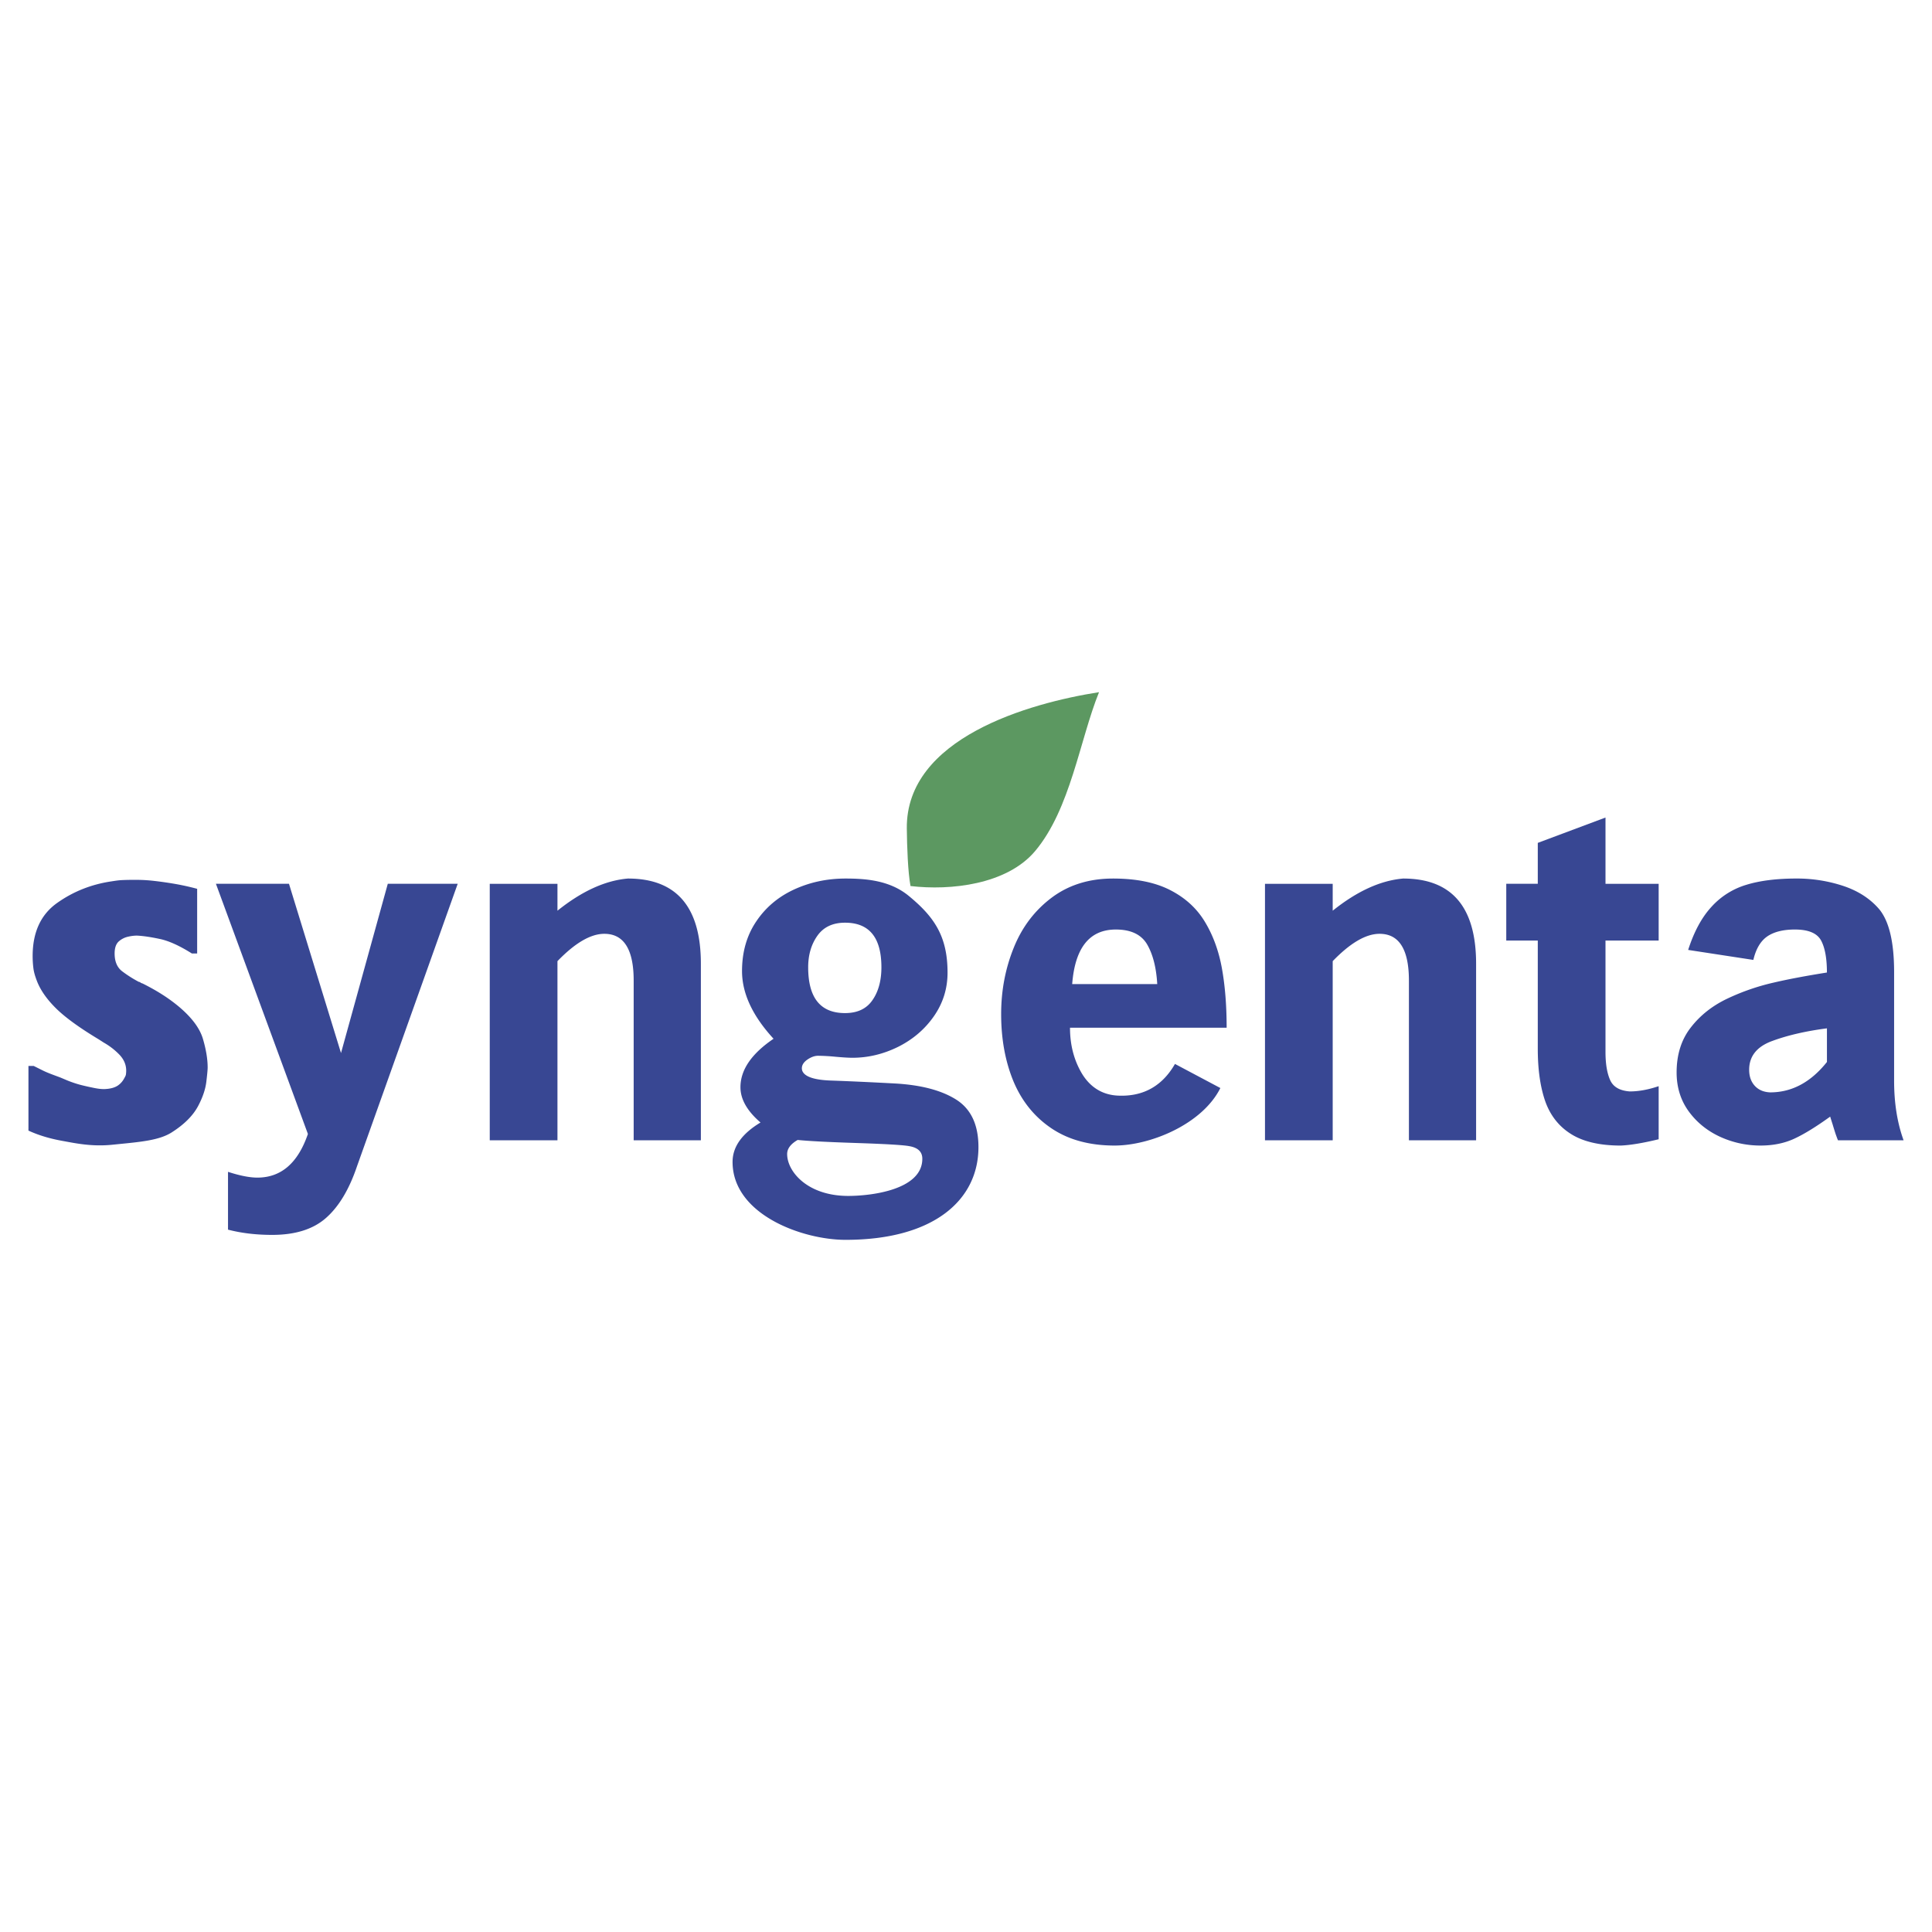 <svg xmlns="http://www.w3.org/2000/svg" width="2500" height="2500" viewBox="0 0 192.756 192.756"><g fill-rule="evenodd" clip-rule="evenodd"><path fill="#fff" fill-opacity="0" d="M0 0h192.756v192.756H0V0z"/><path d="M19.667 95.128h-.524c-1.224-.77-2.281-1.25-3.172-1.442-.892-.192-1.669-.311-2.333-.341a4.064 4.064 0 0 0-.839.105 2.06 2.06 0 0 0-.944.472c-.279.245-.419.647-.419 1.207 0 .804.253 1.399.76 1.782a12.09 12.09 0 0 0 1.652 1.049c.035 0 .07.01.105.027a.42.42 0 0 1 .105.078c.035 0 .062.01.079.027.018.018.044.025.079.025.769.385 1.451.77 2.045 1.154a16 16 0 0 1 1.573 1.152c1.292 1.086 2.098 2.16 2.412 3.225.314 1.066.472 2.02.472 2.859 0 .209-.044.682-.131 1.416-.087.732-.353 1.541-.813 2.412-.518.98-1.407 1.861-2.648 2.648-1.241.785-3.062.943-5.427 1.178l-.524.053c-2.052.207-3.723-.166-4.981-.393-1.259-.227-2.377-.568-3.356-1.021v-6.451h.524l.892.445c.455.229 1.004.426 1.626.656.322.119.655.279 1.022.42.367.139.742.266 1.127.367.419.109.84.201 1.259.287.419.088.805.145 1.153.133.595-.023 1.041-.158 1.337-.367.297-.211.476-.449.603-.682.084-.154.167-.281.184-.42.018-.141.026-.262.026-.367 0-.596-.228-1.127-.682-1.6a6.816 6.816 0 0 0-1.52-1.18c-.109-.062-.201-.131-.289-.184s-.181-.119-.289-.184c-1.92-1.158-3.347-2.193-4.274-3.121-.926-.926-1.533-1.832-1.861-2.699-.161-.426-.289-.83-.341-1.232a9.603 9.603 0 0 1-.078-1.233c0-2.377.813-4.143 2.438-5.296 1.625-1.154 3.419-1.854 5.375-2.15.353-.053.699-.114 1.049-.131a20.4 20.4 0 0 1 1.049-.026h.524c.524 0 1.092.035 1.704.105.611.07 1.232.158 1.862.262a25.126 25.126 0 0 1 2.412.525v6.451h-.003zm15.938 21.27c-.777 2.289-1.809 4.002-3.085 5.121-1.276 1.127-3.068 1.686-5.366 1.686-1.599 0-3.067-.174-4.405-.523v-5.768c1.18.383 2.159.576 2.928.576 2.369 0 4.047-1.451 5.043-4.354l-9.177-24.96h7.289l5.191 16.886 4.667-16.886h6.975l-10.06 28.222zM55.619 90.86c2.43-1.949 4.772-3.015 7.027-3.208 4.851 0 7.28 2.832 7.28 8.504v17.611h-6.704V97.834c0-3.111-.979-4.667-2.928-4.667-1.363 0-2.919.909-4.676 2.727v17.874h-6.755V88.177h6.755v2.683h.001zm22.915 24.279c0 1.748 2.028 4.178 6.092 4.178 2.275 0 7.394-.596 7.394-3.705 0-.699-.437-1.111-1.302-1.26-.577-.113-2.333-.217-5.279-.314-2.936-.096-4.894-.201-5.855-.305-.7.402-1.05.872-1.05 1.406zm12.131-25.756c2.552 2.097 3.872 4.036 3.872 7.656 0 1.6-.455 3.051-1.363 4.352-.909 1.303-2.098 2.316-3.566 3.051-1.468.725-2.989 1.092-4.571 1.092-.367 0-.935-.035-1.705-.104a19.895 19.895 0 0 0-1.704-.096c-.341 0-.69.121-1.066.375-.367.254-.56.541-.56.873 0 .141.035.264.105.377.306.506 1.241.795 2.814.848 1.564.053 3.662.148 6.292.287 2.64.141 4.693.674 6.179 1.609 1.485.936 2.228 2.518 2.228 4.746 0 5.252-4.421 9.25-13.258 9.25-4.325 0-11.274-2.531-11.274-7.773 0-1.504.927-2.814 2.788-3.934-1.329-1.145-2.001-2.316-2.001-3.521 0-1.73 1.101-3.338 3.303-4.834-2.097-2.281-3.146-4.527-3.146-6.754 0-1.88.463-3.523 1.398-4.921.935-1.407 2.194-2.474 3.775-3.208 1.591-.734 3.304-1.102 5.156-1.102 2.065 0 4.431.191 6.304 1.731zm-6.354 11.693c1.232 0 2.142-.428 2.735-1.293.595-.855.892-1.949.892-3.277 0-2.962-1.206-4.449-3.627-4.449-1.232 0-2.149.438-2.761 1.302-.612.865-.918 1.914-.918 3.146 0 3.052 1.223 4.571 3.679 4.571zm27.015-8.337c-2.623 0-4.074 1.818-4.354 5.444h8.486c-.096-1.66-.438-2.98-1.014-3.968-.585-.986-1.624-1.476-3.118-1.476zm-4.572 9.798c0 1.713.395 3.232 1.182 4.561.795 1.32 1.986 2.135 3.592 2.211 1.965.094 4.174-.504 5.699-3.16l4.529 2.404c-1.807 3.611-6.975 5.738-10.553 5.738-2.49 0-4.588-.568-6.293-1.713-1.703-1.145-2.963-2.709-3.793-4.684-.82-1.984-1.232-4.223-1.232-6.713 0-2.352.42-4.562 1.26-6.633.83-2.062 2.098-3.723 3.783-4.99 1.695-1.268 3.732-1.906 6.119-1.906 2.314 0 4.221.385 5.723 1.163 1.496.769 2.648 1.826 3.453 3.173.805 1.337 1.373 2.884 1.688 4.631.314 1.74.471 3.715.471 5.918h-15.628zm26.211-11.677c2.43-1.949 4.771-3.015 7.027-3.208 4.85 0 7.279 2.832 7.279 8.504v17.611h-6.703V97.834c0-3.111-.979-4.667-2.928-4.667-1.363 0-2.918.909-4.676 2.727v17.874h-6.756V88.177h6.756v2.683h.001zm27.215-2.683h5.305v5.664h-5.305v11.117c0 1.18.158 2.115.463 2.797.307.691.963 1.066 1.959 1.137.891 0 1.854-.176 2.883-.525v5.297c-1.545.375-2.805.586-3.775.629-2.07 0-3.723-.375-4.945-1.137-1.215-.752-2.08-1.844-2.588-3.26-.498-1.424-.752-3.172-.752-5.262V93.84h-3.145v-5.664h3.145v-4.082l6.756-2.528v6.611h-.001zm14.334 18.553c0 .656.184 1.189.559 1.6.377.412.893.631 1.539.656 2.168 0 4.055-1.014 5.662-3.033v-3.355c-2.098.271-3.914.691-5.453 1.258-1.538.56-2.307 1.521-2.307 2.874zm15.408 7.038h-6.547c-.07-.166-.139-.367-.227-.604a38.727 38.727 0 0 1-.289-.926c-.121-.385-.209-.656-.262-.832-1.373.988-2.553 1.723-3.549 2.186-.986.463-2.123.699-3.383.699a9.634 9.634 0 0 1-4.09-.891c-1.275-.596-2.314-1.443-3.111-2.545-.795-1.109-1.188-2.393-1.188-3.854 0-1.783.471-3.285 1.424-4.5.943-1.215 2.168-2.178 3.672-2.885a22.402 22.402 0 0 1 4.543-1.572c1.529-.359 3.322-.691 5.357-1.016 0-1.423-.201-2.499-.594-3.215-.402-.717-1.268-1.075-2.604-1.075-1.154 0-2.072.227-2.744.681-.674.463-1.137 1.241-1.398 2.352l-6.504-.997c.586-1.827 1.365-3.26 2.326-4.3a7.636 7.636 0 0 1 3.469-2.194c1.363-.419 3.033-.629 5.008-.629a14.7 14.7 0 0 1 4.686.743c1.484.498 2.691 1.276 3.6 2.351.971 1.206 1.459 3.286 1.459 6.24v10.855c.001 2.221.317 4.197.946 5.928z" fill="#384793"/><path d="M103.271 84.915c3.531-4.193 4.459-11.116 6.379-15.857-7 1.096-19.276 4.578-19.177 13.599.02 1.801.108 4.353.368 5.743 3.996.473 9.616-.143 12.43-3.485z" fill="#5c9861"/></g></svg>
